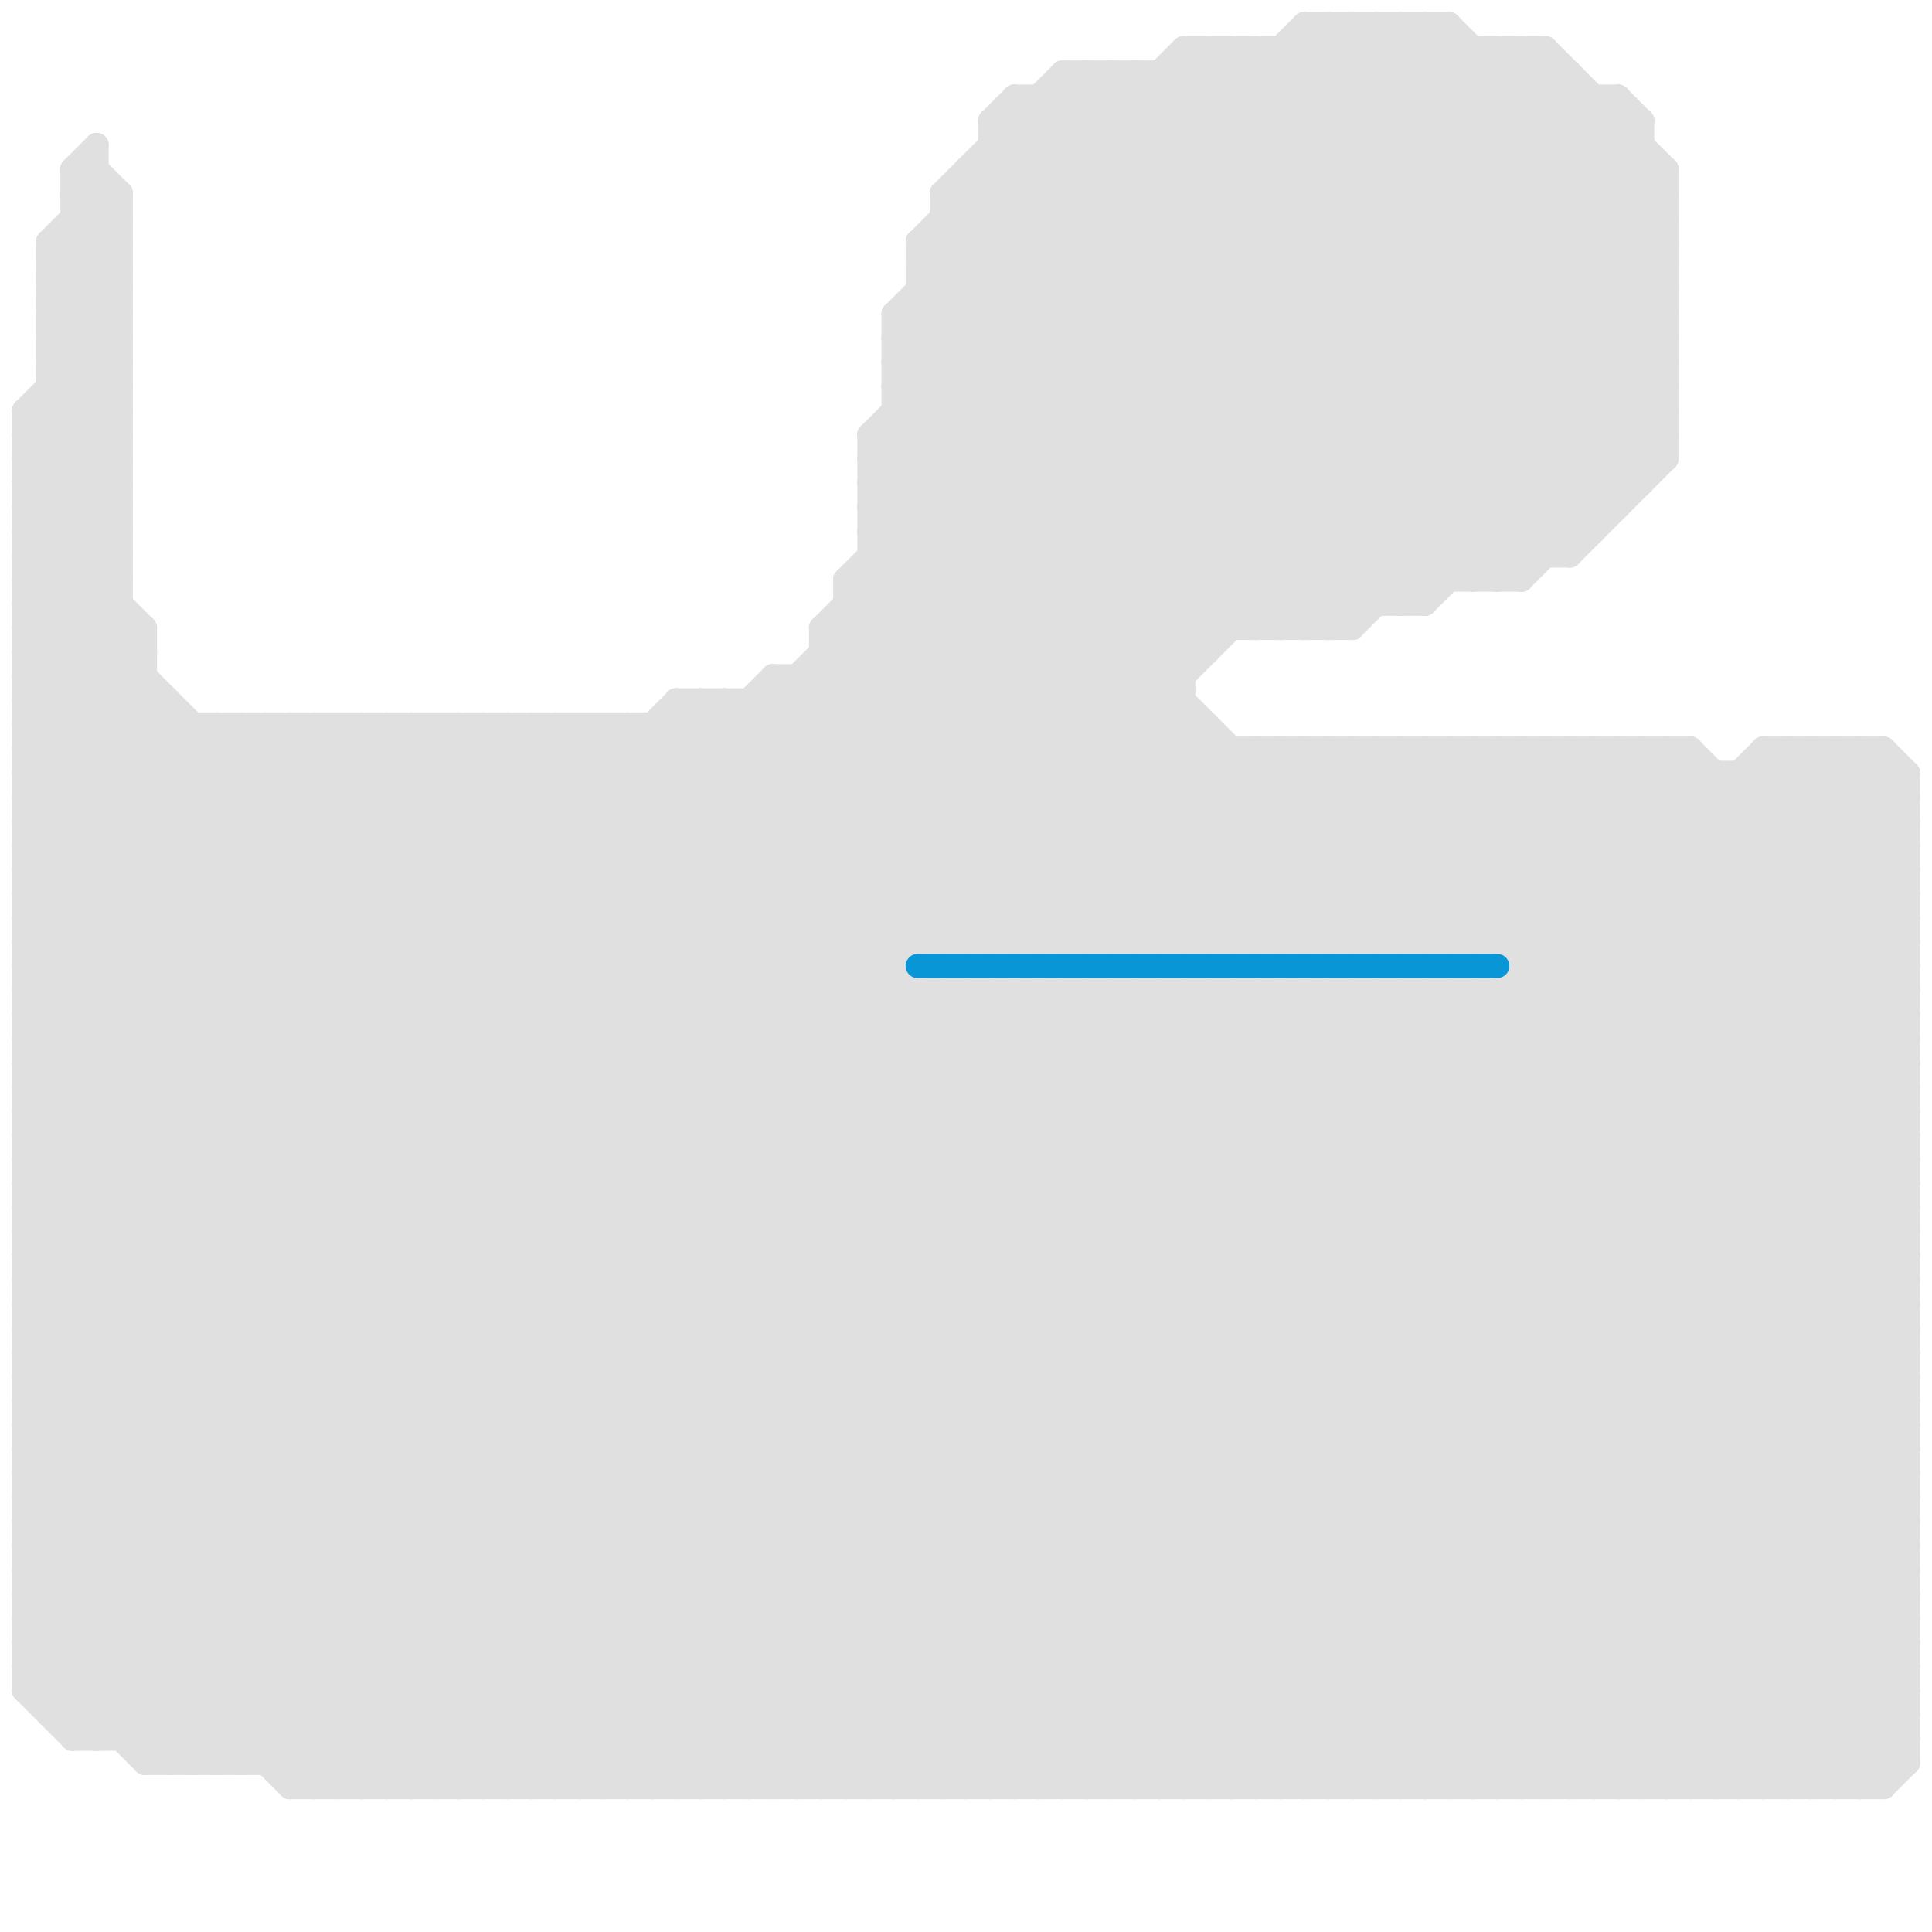 
<svg version="1.1" xmlns="http://www.w3.org/2000/svg" viewBox="0 0 80 80">
<style>line { stroke-width: 1; fill: none; stroke-linecap: round; stroke-linejoin: round; } .c0 { stroke: #e0e0e0 } .c1 { stroke: #0896d7 }</style><line class="c0" x1="65" y1="31" x2="65" y2="74"/><line class="c0" x1="20" y1="30" x2="64" y2="74"/><line class="c0" x1="44" y1="3" x2="65" y2="3"/><line class="c0" x1="1" y1="45" x2="79" y2="45"/><line class="c0" x1="1" y1="47" x2="79" y2="47"/><line class="c0" x1="13" y1="30" x2="57" y2="74"/><line class="c0" x1="1" y1="42" x2="13" y2="30"/><line class="c0" x1="1" y1="18" x2="5" y2="22"/><line class="c0" x1="1" y1="30" x2="50" y2="30"/><line class="c0" x1="39" y1="8" x2="56" y2="25"/><line class="c0" x1="50" y1="2" x2="68" y2="20"/><line class="c0" x1="40" y1="7" x2="58" y2="25"/><line class="c0" x1="15" y1="30" x2="59" y2="74"/><line class="c0" x1="31" y1="74" x2="74" y2="31"/><line class="c0" x1="75" y1="31" x2="75" y2="74"/><line class="c0" x1="60" y1="31" x2="60" y2="39"/><line class="c0" x1="75" y1="31" x2="79" y2="35"/><line class="c0" x1="39" y1="8" x2="39" y2="39"/><line class="c0" x1="38" y1="10" x2="45" y2="3"/><line class="c0" x1="55" y1="31" x2="79" y2="55"/><line class="c0" x1="59" y1="41" x2="79" y2="61"/><line class="c0" x1="59" y1="1" x2="59" y2="25"/><line class="c0" x1="63" y1="41" x2="79" y2="57"/><line class="c0" x1="56" y1="1" x2="69" y2="14"/><line class="c0" x1="37" y1="16" x2="49" y2="28"/><line class="c0" x1="55" y1="1" x2="55" y2="26"/><line class="c0" x1="59" y1="39" x2="67" y2="31"/><line class="c0" x1="1" y1="49" x2="20" y2="30"/><line class="c0" x1="47" y1="74" x2="79" y2="42"/><line class="c0" x1="65" y1="74" x2="79" y2="60"/><line class="c0" x1="1" y1="58" x2="30" y2="29"/><line class="c0" x1="54" y1="1" x2="60" y2="1"/><line class="c0" x1="45" y1="3" x2="45" y2="39"/><line class="c0" x1="1" y1="44" x2="79" y2="44"/><line class="c0" x1="1" y1="29" x2="46" y2="74"/><line class="c0" x1="1" y1="46" x2="79" y2="46"/><line class="c0" x1="28" y1="29" x2="28" y2="74"/><line class="c0" x1="34" y1="74" x2="77" y2="31"/><line class="c0" x1="78" y1="31" x2="78" y2="74"/><line class="c0" x1="59" y1="31" x2="59" y2="39"/><line class="c0" x1="11" y1="30" x2="11" y2="73"/><line class="c0" x1="47" y1="3" x2="47" y2="39"/><line class="c0" x1="30" y1="29" x2="30" y2="74"/><line class="c0" x1="1" y1="37" x2="38" y2="74"/><line class="c0" x1="29" y1="29" x2="39" y2="39"/><line class="c0" x1="3" y1="9" x2="5" y2="11"/><line class="c0" x1="38" y1="12" x2="52" y2="26"/><line class="c0" x1="1" y1="40" x2="35" y2="74"/><line class="c0" x1="10" y1="30" x2="54" y2="74"/><line class="c0" x1="65" y1="3" x2="65" y2="23"/><line class="c0" x1="54" y1="41" x2="54" y2="74"/><line class="c0" x1="77" y1="31" x2="79" y2="33"/><line class="c0" x1="41" y1="41" x2="41" y2="74"/><line class="c0" x1="2" y1="13" x2="5" y2="16"/><line class="c0" x1="1" y1="65" x2="79" y2="65"/><line class="c0" x1="1" y1="28" x2="6" y2="28"/><line class="c0" x1="35" y1="24" x2="63" y2="24"/><line class="c0" x1="56" y1="41" x2="56" y2="74"/><line class="c0" x1="1" y1="31" x2="6" y2="26"/><line class="c0" x1="52" y1="2" x2="69" y2="19"/><line class="c0" x1="49" y1="41" x2="49" y2="74"/><line class="c0" x1="60" y1="41" x2="60" y2="74"/><line class="c0" x1="1" y1="24" x2="5" y2="20"/><line class="c0" x1="1" y1="26" x2="5" y2="22"/><line class="c0" x1="58" y1="1" x2="69" y2="12"/><line class="c0" x1="35" y1="24" x2="35" y2="74"/><line class="c0" x1="1" y1="59" x2="32" y2="28"/><line class="c0" x1="49" y1="39" x2="57" y2="31"/><line class="c0" x1="1" y1="53" x2="79" y2="53"/><line class="c0" x1="12" y1="74" x2="45" y2="41"/><line class="c0" x1="1" y1="55" x2="79" y2="55"/><line class="c0" x1="51" y1="31" x2="51" y2="39"/><line class="c0" x1="36" y1="20" x2="68" y2="20"/><line class="c0" x1="32" y1="74" x2="75" y2="31"/><line class="c0" x1="36" y1="18" x2="52" y2="2"/><line class="c0" x1="70" y1="74" x2="79" y2="65"/><line class="c0" x1="58" y1="74" x2="79" y2="53"/><line class="c0" x1="40" y1="74" x2="79" y2="35"/><line class="c0" x1="12" y1="74" x2="78" y2="74"/><line class="c0" x1="1" y1="38" x2="79" y2="38"/><line class="c0" x1="6" y1="26" x2="6" y2="73"/><line class="c0" x1="44" y1="3" x2="64" y2="23"/><line class="c0" x1="13" y1="74" x2="46" y2="41"/><line class="c0" x1="46" y1="3" x2="46" y2="39"/><line class="c0" x1="59" y1="74" x2="79" y2="54"/><line class="c0" x1="1" y1="68" x2="6" y2="73"/><line class="c0" x1="29" y1="29" x2="29" y2="74"/><line class="c0" x1="61" y1="31" x2="61" y2="39"/><line class="c0" x1="31" y1="29" x2="41" y2="39"/><line class="c0" x1="1" y1="24" x2="5" y2="24"/><line class="c0" x1="48" y1="3" x2="48" y2="39"/><line class="c0" x1="31" y1="29" x2="31" y2="74"/><line class="c0" x1="35" y1="24" x2="50" y2="39"/><line class="c0" x1="1" y1="25" x2="50" y2="74"/><line class="c0" x1="32" y1="29" x2="42" y2="39"/><line class="c0" x1="1" y1="17" x2="1" y2="70"/><line class="c0" x1="25" y1="74" x2="58" y2="41"/><line class="c0" x1="42" y1="5" x2="61" y2="24"/><line class="c0" x1="1" y1="19" x2="5" y2="15"/><line class="c0" x1="26" y1="30" x2="70" y2="74"/><line class="c0" x1="54" y1="26" x2="69" y2="11"/><line class="c0" x1="1" y1="28" x2="47" y2="74"/><line class="c0" x1="60" y1="41" x2="79" y2="60"/><line class="c0" x1="57" y1="41" x2="57" y2="74"/><line class="c0" x1="1" y1="61" x2="60" y2="2"/><line class="c0" x1="1" y1="23" x2="5" y2="23"/><line class="c0" x1="1" y1="25" x2="5" y2="25"/><line class="c0" x1="1" y1="70" x2="3" y2="72"/><line class="c0" x1="56" y1="74" x2="79" y2="51"/><line class="c0" x1="37" y1="15" x2="69" y2="15"/><line class="c0" x1="1" y1="33" x2="79" y2="33"/><line class="c0" x1="37" y1="17" x2="69" y2="17"/><line class="c0" x1="1" y1="55" x2="26" y2="30"/><line class="c0" x1="74" y1="31" x2="74" y2="74"/><line class="c0" x1="68" y1="31" x2="68" y2="74"/><line class="c0" x1="41" y1="5" x2="42" y2="4"/><line class="c0" x1="34" y1="26" x2="59" y2="1"/><line class="c0" x1="50" y1="39" x2="58" y2="31"/><line class="c0" x1="75" y1="74" x2="79" y2="70"/><line class="c0" x1="2" y1="13" x2="5" y2="10"/><line class="c0" x1="74" y1="31" x2="79" y2="36"/><line class="c0" x1="45" y1="74" x2="79" y2="40"/><line class="c0" x1="41" y1="41" x2="74" y2="74"/><line class="c0" x1="15" y1="74" x2="48" y2="41"/><line class="c0" x1="36" y1="22" x2="66" y2="22"/><line class="c0" x1="8" y1="30" x2="8" y2="73"/><line class="c0" x1="49" y1="3" x2="67" y2="21"/><line class="c0" x1="1" y1="54" x2="79" y2="54"/><line class="c0" x1="32" y1="28" x2="32" y2="74"/><line class="c0" x1="55" y1="74" x2="79" y2="50"/><line class="c0" x1="63" y1="2" x2="69" y2="8"/><line class="c0" x1="1" y1="36" x2="39" y2="74"/><line class="c0" x1="68" y1="31" x2="79" y2="42"/><line class="c0" x1="76" y1="74" x2="79" y2="71"/><line class="c0" x1="42" y1="4" x2="62" y2="24"/><line class="c0" x1="1" y1="41" x2="12" y2="30"/><line class="c0" x1="36" y1="74" x2="78" y2="32"/><line class="c0" x1="4" y1="6" x2="4" y2="72"/><line class="c0" x1="1" y1="35" x2="7" y2="29"/><line class="c0" x1="1" y1="44" x2="31" y2="74"/><line class="c0" x1="74" y1="74" x2="79" y2="69"/><line class="c0" x1="47" y1="41" x2="47" y2="74"/><line class="c0" x1="36" y1="24" x2="51" y2="39"/><line class="c0" x1="32" y1="28" x2="49" y2="28"/><line class="c0" x1="54" y1="1" x2="69" y2="16"/><line class="c0" x1="1" y1="35" x2="79" y2="35"/><line class="c0" x1="36" y1="19" x2="54" y2="1"/><line class="c0" x1="21" y1="30" x2="21" y2="74"/><line class="c0" x1="51" y1="2" x2="68" y2="19"/><line class="c0" x1="42" y1="41" x2="75" y2="74"/><line class="c0" x1="28" y1="74" x2="61" y2="41"/><line class="c0" x1="78" y1="31" x2="79" y2="32"/><line class="c0" x1="23" y1="30" x2="23" y2="74"/><line class="c0" x1="58" y1="41" x2="58" y2="74"/><line class="c0" x1="35" y1="24" x2="58" y2="1"/><line class="c0" x1="37" y1="15" x2="49" y2="27"/><line class="c0" x1="3" y1="72" x2="79" y2="72"/><line class="c0" x1="29" y1="74" x2="71" y2="32"/><line class="c0" x1="1" y1="51" x2="22" y2="30"/><line class="c0" x1="5" y1="8" x2="5" y2="72"/><line class="c0" x1="1" y1="20" x2="5" y2="16"/><line class="c0" x1="1" y1="56" x2="79" y2="56"/><line class="c0" x1="44" y1="4" x2="63" y2="23"/><line class="c0" x1="34" y1="26" x2="34" y2="74"/><line class="c0" x1="39" y1="39" x2="49" y2="29"/><line class="c0" x1="61" y1="2" x2="61" y2="24"/><line class="c0" x1="77" y1="31" x2="77" y2="74"/><line class="c0" x1="1" y1="64" x2="10" y2="73"/><line class="c0" x1="10" y1="30" x2="10" y2="73"/><line class="c0" x1="57" y1="31" x2="79" y2="53"/><line class="c0" x1="3" y1="8" x2="5" y2="10"/><line class="c0" x1="1" y1="45" x2="16" y2="30"/><line class="c0" x1="1" y1="32" x2="79" y2="32"/><line class="c0" x1="11" y1="73" x2="43" y2="41"/><line class="c0" x1="37" y1="16" x2="69" y2="16"/><line class="c0" x1="2" y1="15" x2="5" y2="15"/><line class="c0" x1="39" y1="9" x2="56" y2="26"/><line class="c0" x1="2" y1="12" x2="5" y2="9"/><line class="c0" x1="17" y1="30" x2="17" y2="74"/><line class="c0" x1="1" y1="62" x2="79" y2="62"/><line class="c0" x1="30" y1="29" x2="40" y2="39"/><line class="c0" x1="1" y1="64" x2="79" y2="64"/><line class="c0" x1="41" y1="5" x2="41" y2="39"/><line class="c0" x1="1" y1="24" x2="51" y2="74"/><line class="c0" x1="2" y1="70" x2="67" y2="5"/><line class="c0" x1="24" y1="74" x2="57" y2="41"/><line class="c0" x1="1" y1="52" x2="23" y2="74"/><line class="c0" x1="18" y1="74" x2="51" y2="41"/><line class="c0" x1="58" y1="25" x2="69" y2="14"/><line class="c0" x1="33" y1="28" x2="33" y2="74"/><line class="c0" x1="3" y1="7" x2="5" y2="9"/><line class="c0" x1="41" y1="39" x2="50" y2="30"/><line class="c0" x1="65" y1="31" x2="79" y2="45"/><line class="c0" x1="1" y1="55" x2="20" y2="74"/><line class="c0" x1="1" y1="29" x2="5" y2="25"/><line class="c0" x1="63" y1="40" x2="79" y2="40"/><line class="c0" x1="1" y1="63" x2="12" y2="74"/><line class="c0" x1="1" y1="66" x2="8" y2="73"/><line class="c0" x1="57" y1="1" x2="69" y2="13"/><line class="c0" x1="68" y1="5" x2="68" y2="20"/><line class="c0" x1="2" y1="11" x2="5" y2="8"/><line class="c0" x1="51" y1="41" x2="79" y2="69"/><line class="c0" x1="61" y1="31" x2="79" y2="49"/><line class="c0" x1="3" y1="10" x2="5" y2="12"/><line class="c0" x1="55" y1="41" x2="79" y2="65"/><line class="c0" x1="54" y1="2" x2="69" y2="17"/><line class="c0" x1="1" y1="67" x2="7" y2="73"/><line class="c0" x1="26" y1="30" x2="26" y2="74"/><line class="c0" x1="52" y1="2" x2="52" y2="26"/><line class="c0" x1="28" y1="29" x2="38" y2="39"/><line class="c0" x1="40" y1="7" x2="40" y2="39"/><line class="c0" x1="1" y1="23" x2="52" y2="74"/><line class="c0" x1="41" y1="5" x2="68" y2="5"/><line class="c0" x1="6" y1="73" x2="79" y2="73"/><line class="c0" x1="48" y1="3" x2="66" y2="21"/><line class="c0" x1="21" y1="30" x2="65" y2="74"/><line class="c0" x1="53" y1="2" x2="53" y2="26"/><line class="c0" x1="57" y1="1" x2="57" y2="25"/><line class="c0" x1="53" y1="74" x2="79" y2="48"/><line class="c0" x1="41" y1="7" x2="59" y2="25"/><line class="c0" x1="23" y1="30" x2="67" y2="74"/><line class="c0" x1="69" y1="31" x2="79" y2="41"/><line class="c0" x1="62" y1="2" x2="62" y2="24"/><line class="c0" x1="1" y1="27" x2="6" y2="27"/><line class="c0" x1="2" y1="10" x2="2" y2="71"/><line class="c0" x1="70" y1="31" x2="70" y2="74"/><line class="c0" x1="1" y1="42" x2="79" y2="42"/><line class="c0" x1="19" y1="30" x2="19" y2="74"/><line class="c0" x1="41" y1="5" x2="60" y2="24"/><line class="c0" x1="64" y1="2" x2="64" y2="23"/><line class="c0" x1="37" y1="16" x2="51" y2="2"/><line class="c0" x1="1" y1="43" x2="14" y2="30"/><line class="c0" x1="54" y1="74" x2="79" y2="49"/><line class="c0" x1="1" y1="69" x2="4" y2="72"/><line class="c0" x1="38" y1="10" x2="69" y2="10"/><line class="c0" x1="63" y1="31" x2="63" y2="74"/><line class="c0" x1="1" y1="63" x2="62" y2="2"/><line class="c0" x1="27" y1="30" x2="27" y2="74"/><line class="c0" x1="53" y1="41" x2="79" y2="67"/><line class="c0" x1="2" y1="14" x2="5" y2="14"/><line class="c0" x1="61" y1="24" x2="69" y2="16"/><line class="c0" x1="2" y1="16" x2="5" y2="16"/><line class="c0" x1="3" y1="72" x2="68" y2="7"/><line class="c0" x1="40" y1="39" x2="49" y2="30"/><line class="c0" x1="1" y1="60" x2="60" y2="1"/><line class="c0" x1="79" y1="32" x2="79" y2="73"/><line class="c0" x1="64" y1="74" x2="79" y2="59"/><line class="c0" x1="27" y1="74" x2="60" y2="41"/><line class="c0" x1="42" y1="74" x2="79" y2="37"/><line class="c0" x1="22" y1="30" x2="22" y2="74"/><line class="c0" x1="2" y1="15" x2="5" y2="18"/><line class="c0" x1="58" y1="39" x2="66" y2="31"/><line class="c0" x1="2" y1="17" x2="5" y2="20"/><line class="c0" x1="16" y1="30" x2="60" y2="74"/><line class="c0" x1="52" y1="39" x2="60" y2="31"/><line class="c0" x1="34" y1="28" x2="45" y2="39"/><line class="c0" x1="1" y1="61" x2="79" y2="61"/><line class="c0" x1="1" y1="63" x2="79" y2="63"/><line class="c0" x1="1" y1="43" x2="32" y2="74"/><line class="c0" x1="36" y1="20" x2="55" y2="1"/><line class="c0" x1="18" y1="30" x2="62" y2="74"/><line class="c0" x1="38" y1="11" x2="69" y2="11"/><line class="c0" x1="28" y1="29" x2="49" y2="29"/><line class="c0" x1="39" y1="41" x2="39" y2="74"/><line class="c0" x1="73" y1="31" x2="79" y2="37"/><line class="c0" x1="1" y1="28" x2="5" y2="24"/><line class="c0" x1="63" y1="39" x2="70" y2="32"/><line class="c0" x1="62" y1="2" x2="69" y2="9"/><line class="c0" x1="1" y1="30" x2="5" y2="26"/><line class="c0" x1="1" y1="22" x2="5" y2="18"/><line class="c0" x1="1" y1="48" x2="19" y2="30"/><line class="c0" x1="42" y1="41" x2="42" y2="74"/><line class="c0" x1="1" y1="57" x2="29" y2="29"/><line class="c0" x1="1" y1="60" x2="15" y2="74"/><line class="c0" x1="1" y1="70" x2="67" y2="4"/><line class="c0" x1="1" y1="29" x2="7" y2="29"/><line class="c0" x1="64" y1="2" x2="69" y2="7"/><line class="c0" x1="44" y1="41" x2="44" y2="74"/><line class="c0" x1="57" y1="41" x2="79" y2="63"/><line class="c0" x1="38" y1="11" x2="53" y2="26"/><line class="c0" x1="42" y1="39" x2="50" y2="31"/><line class="c0" x1="6" y1="72" x2="37" y2="41"/><line class="c0" x1="1" y1="47" x2="18" y2="30"/><line class="c0" x1="1" y1="34" x2="79" y2="34"/><line class="c0" x1="12" y1="73" x2="44" y2="41"/><line class="c0" x1="58" y1="1" x2="58" y2="25"/><line class="c0" x1="1" y1="56" x2="28" y2="29"/><line class="c0" x1="2" y1="11" x2="5" y2="11"/><line class="c0" x1="56" y1="31" x2="79" y2="54"/><line class="c0" x1="46" y1="39" x2="54" y2="31"/><line class="c0" x1="53" y1="26" x2="69" y2="10"/><line class="c0" x1="47" y1="41" x2="79" y2="73"/><line class="c0" x1="37" y1="13" x2="47" y2="3"/><line class="c0" x1="1" y1="56" x2="19" y2="74"/><line class="c0" x1="1" y1="22" x2="5" y2="22"/><line class="c0" x1="73" y1="31" x2="73" y2="74"/><line class="c0" x1="54" y1="31" x2="54" y2="39"/><line class="c0" x1="1" y1="54" x2="25" y2="30"/><line class="c0" x1="41" y1="6" x2="59" y2="24"/><line class="c0" x1="66" y1="4" x2="66" y2="22"/><line class="c0" x1="1" y1="59" x2="16" y2="74"/><line class="c0" x1="1" y1="26" x2="6" y2="26"/><line class="c0" x1="3" y1="8" x2="4" y2="7"/><line class="c0" x1="69" y1="74" x2="79" y2="64"/><line class="c0" x1="37" y1="14" x2="49" y2="2"/><line class="c0" x1="56" y1="31" x2="56" y2="39"/><line class="c0" x1="39" y1="74" x2="79" y2="34"/><line class="c0" x1="60" y1="39" x2="68" y2="31"/><line class="c0" x1="77" y1="74" x2="79" y2="72"/><line class="c0" x1="1" y1="62" x2="13" y2="74"/><line class="c0" x1="60" y1="31" x2="79" y2="50"/><line class="c0" x1="46" y1="41" x2="78" y2="73"/><line class="c0" x1="61" y1="41" x2="79" y2="59"/><line class="c0" x1="1" y1="67" x2="65" y2="3"/><line class="c0" x1="37" y1="17" x2="59" y2="39"/><line class="c0" x1="3" y1="71" x2="68" y2="6"/><line class="c0" x1="19" y1="30" x2="63" y2="74"/><line class="c0" x1="55" y1="39" x2="63" y2="31"/><line class="c0" x1="57" y1="74" x2="79" y2="52"/><line class="c0" x1="51" y1="2" x2="51" y2="26"/><line class="c0" x1="44" y1="74" x2="79" y2="39"/><line class="c0" x1="1" y1="19" x2="5" y2="19"/><line class="c0" x1="37" y1="18" x2="58" y2="39"/><line class="c0" x1="36" y1="22" x2="57" y2="1"/><line class="c0" x1="3" y1="7" x2="4" y2="7"/><line class="c0" x1="50" y1="41" x2="50" y2="74"/><line class="c0" x1="2" y1="14" x2="5" y2="17"/><line class="c0" x1="2" y1="16" x2="5" y2="19"/><line class="c0" x1="37" y1="13" x2="69" y2="13"/><line class="c0" x1="41" y1="6" x2="68" y2="6"/><line class="c0" x1="52" y1="41" x2="52" y2="74"/><line class="c0" x1="58" y1="41" x2="79" y2="62"/><line class="c0" x1="63" y1="74" x2="79" y2="58"/><line class="c0" x1="46" y1="74" x2="79" y2="41"/><line class="c0" x1="73" y1="31" x2="78" y2="31"/><line class="c0" x1="44" y1="39" x2="52" y2="31"/><line class="c0" x1="67" y1="31" x2="67" y2="74"/><line class="c0" x1="37" y1="13" x2="50" y2="26"/><line class="c0" x1="3" y1="9" x2="5" y2="9"/><line class="c0" x1="1" y1="39" x2="10" y2="30"/><line class="c0" x1="73" y1="32" x2="79" y2="38"/><line class="c0" x1="1" y1="21" x2="5" y2="17"/><line class="c0" x1="73" y1="74" x2="79" y2="68"/><line class="c0" x1="24" y1="30" x2="68" y2="74"/><line class="c0" x1="42" y1="4" x2="67" y2="4"/><line class="c0" x1="60" y1="1" x2="60" y2="24"/><line class="c0" x1="1" y1="62" x2="61" y2="2"/><line class="c0" x1="45" y1="39" x2="53" y2="31"/><line class="c0" x1="48" y1="39" x2="56" y2="31"/><line class="c0" x1="1" y1="48" x2="79" y2="48"/><line class="c0" x1="44" y1="3" x2="44" y2="39"/><line class="c0" x1="45" y1="3" x2="65" y2="23"/><line class="c0" x1="1" y1="50" x2="79" y2="50"/><line class="c0" x1="1" y1="52" x2="79" y2="52"/><line class="c0" x1="65" y1="23" x2="69" y2="19"/><line class="c0" x1="1" y1="19" x2="5" y2="23"/><line class="c0" x1="17" y1="30" x2="61" y2="74"/><line class="c0" x1="39" y1="8" x2="44" y2="3"/><line class="c0" x1="33" y1="74" x2="76" y2="31"/><line class="c0" x1="39" y1="41" x2="72" y2="74"/><line class="c0" x1="64" y1="31" x2="79" y2="46"/><line class="c0" x1="1" y1="37" x2="8" y2="30"/><line class="c0" x1="62" y1="31" x2="62" y2="39"/><line class="c0" x1="62" y1="74" x2="79" y2="57"/><line class="c0" x1="35" y1="74" x2="78" y2="31"/><line class="c0" x1="25" y1="30" x2="25" y2="74"/><line class="c0" x1="50" y1="30" x2="50" y2="39"/><line class="c0" x1="51" y1="39" x2="59" y2="31"/><line class="c0" x1="48" y1="41" x2="79" y2="72"/><line class="c0" x1="67" y1="31" x2="79" y2="43"/><line class="c0" x1="39" y1="9" x2="69" y2="9"/><line class="c0" x1="76" y1="31" x2="76" y2="74"/><line class="c0" x1="40" y1="8" x2="57" y2="25"/><line class="c0" x1="57" y1="31" x2="57" y2="39"/><line class="c0" x1="67" y1="4" x2="68" y2="5"/><line class="c0" x1="55" y1="41" x2="55" y2="74"/><line class="c0" x1="36" y1="18" x2="36" y2="74"/><line class="c0" x1="40" y1="41" x2="40" y2="74"/><line class="c0" x1="1" y1="69" x2="79" y2="69"/><line class="c0" x1="1" y1="47" x2="28" y2="74"/><line class="c0" x1="52" y1="31" x2="60" y2="39"/><line class="c0" x1="62" y1="41" x2="79" y2="58"/><line class="c0" x1="1" y1="21" x2="5" y2="21"/><line class="c0" x1="1" y1="44" x2="15" y2="30"/><line class="c0" x1="27" y1="30" x2="71" y2="74"/><line class="c0" x1="71" y1="32" x2="71" y2="74"/><line class="c0" x1="1" y1="50" x2="25" y2="74"/><line class="c0" x1="3" y1="7" x2="4" y2="6"/><line class="c0" x1="1" y1="31" x2="70" y2="31"/><line class="c0" x1="53" y1="31" x2="61" y2="39"/><line class="c0" x1="61" y1="39" x2="69" y2="31"/><line class="c0" x1="21" y1="74" x2="54" y2="41"/><line class="c0" x1="16" y1="30" x2="16" y2="74"/><line class="c0" x1="1" y1="58" x2="17" y2="74"/><line class="c0" x1="5" y1="72" x2="69" y2="8"/><line class="c0" x1="62" y1="24" x2="69" y2="17"/><line class="c0" x1="22" y1="30" x2="66" y2="74"/><line class="c0" x1="1" y1="18" x2="5" y2="14"/><line class="c0" x1="23" y1="74" x2="56" y2="41"/><line class="c0" x1="18" y1="30" x2="18" y2="74"/><line class="c0" x1="49" y1="2" x2="49" y2="39"/><line class="c0" x1="53" y1="41" x2="53" y2="74"/><line class="c0" x1="37" y1="13" x2="37" y2="74"/><line class="c0" x1="69" y1="31" x2="69" y2="74"/><line class="c0" x1="1" y1="68" x2="65" y2="4"/><line class="c0" x1="38" y1="10" x2="54" y2="26"/><line class="c0" x1="45" y1="41" x2="45" y2="74"/><line class="c0" x1="1" y1="70" x2="79" y2="70"/><line class="c0" x1="1" y1="20" x2="5" y2="20"/><line class="c0" x1="36" y1="23" x2="52" y2="39"/><line class="c0" x1="34" y1="26" x2="47" y2="39"/><line class="c0" x1="1" y1="34" x2="6" y2="29"/><line class="c0" x1="38" y1="13" x2="51" y2="26"/><line class="c0" x1="52" y1="31" x2="52" y2="39"/><line class="c0" x1="38" y1="41" x2="38" y2="74"/><line class="c0" x1="1" y1="46" x2="29" y2="74"/><line class="c0" x1="37" y1="14" x2="69" y2="14"/><line class="c0" x1="78" y1="74" x2="79" y2="73"/><line class="c0" x1="2" y1="13" x2="5" y2="13"/><line class="c0" x1="34" y1="27" x2="46" y2="39"/><line class="c0" x1="48" y1="74" x2="79" y2="43"/><line class="c0" x1="52" y1="41" x2="79" y2="68"/><line class="c0" x1="56" y1="41" x2="79" y2="64"/><line class="c0" x1="34" y1="27" x2="50" y2="27"/><line class="c0" x1="53" y1="31" x2="53" y2="39"/><line class="c0" x1="44" y1="41" x2="77" y2="74"/><line class="c0" x1="54" y1="1" x2="54" y2="26"/><line class="c0" x1="37" y1="14" x2="50" y2="27"/><line class="c0" x1="16" y1="74" x2="49" y2="41"/><line class="c0" x1="49" y1="74" x2="79" y2="44"/><line class="c0" x1="67" y1="74" x2="79" y2="62"/><line class="c0" x1="66" y1="74" x2="79" y2="61"/><line class="c0" x1="1" y1="69" x2="66" y2="4"/><line class="c0" x1="56" y1="1" x2="56" y2="26"/><line class="c0" x1="67" y1="4" x2="67" y2="21"/><line class="c0" x1="1" y1="49" x2="79" y2="49"/><line class="c0" x1="1" y1="41" x2="79" y2="41"/><line class="c0" x1="48" y1="41" x2="48" y2="74"/><line class="c0" x1="1" y1="43" x2="79" y2="43"/><line class="c0" x1="1" y1="20" x2="5" y2="24"/><line class="c0" x1="59" y1="25" x2="69" y2="15"/><line class="c0" x1="17" y1="74" x2="50" y2="41"/><line class="c0" x1="37" y1="74" x2="79" y2="32"/><line class="c0" x1="47" y1="3" x2="66" y2="22"/><line class="c0" x1="9" y1="73" x2="41" y2="41"/><line class="c0" x1="1" y1="35" x2="40" y2="74"/><line class="c0" x1="58" y1="31" x2="58" y2="39"/><line class="c0" x1="43" y1="41" x2="43" y2="74"/><line class="c0" x1="46" y1="3" x2="65" y2="22"/><line class="c0" x1="24" y1="30" x2="24" y2="74"/><line class="c0" x1="2" y1="71" x2="79" y2="71"/><line class="c0" x1="39" y1="8" x2="69" y2="8"/><line class="c0" x1="38" y1="74" x2="79" y2="33"/><line class="c0" x1="1" y1="38" x2="37" y2="74"/><line class="c0" x1="40" y1="7" x2="69" y2="7"/><line class="c0" x1="63" y1="24" x2="69" y2="18"/><line class="c0" x1="59" y1="41" x2="59" y2="74"/><line class="c0" x1="46" y1="41" x2="46" y2="74"/><line class="c0" x1="40" y1="41" x2="73" y2="74"/><line class="c0" x1="26" y1="74" x2="59" y2="41"/><line class="c0" x1="59" y1="1" x2="69" y2="11"/><line class="c0" x1="1" y1="26" x2="49" y2="74"/><line class="c0" x1="61" y1="41" x2="61" y2="74"/><line class="c0" x1="36" y1="21" x2="67" y2="21"/><line class="c0" x1="1" y1="51" x2="79" y2="51"/><line class="c0" x1="28" y1="30" x2="37" y2="39"/><line class="c0" x1="1" y1="64" x2="63" y2="2"/><line class="c0" x1="1" y1="27" x2="48" y2="74"/><line class="c0" x1="1" y1="60" x2="79" y2="60"/><line class="c0" x1="55" y1="31" x2="55" y2="39"/><line class="c0" x1="1" y1="36" x2="79" y2="36"/><line class="c0" x1="49" y1="41" x2="79" y2="71"/><line class="c0" x1="1" y1="50" x2="21" y2="30"/><line class="c0" x1="76" y1="31" x2="79" y2="34"/><line class="c0" x1="1" y1="33" x2="6" y2="28"/><line class="c0" x1="55" y1="1" x2="69" y2="15"/><line class="c0" x1="35" y1="25" x2="59" y2="25"/><line class="c0" x1="54" y1="39" x2="62" y2="31"/><line class="c0" x1="2" y1="10" x2="5" y2="10"/><line class="c0" x1="12" y1="30" x2="12" y2="74"/><line class="c0" x1="2" y1="12" x2="5" y2="12"/><line class="c0" x1="45" y1="41" x2="78" y2="74"/><line class="c0" x1="20" y1="30" x2="20" y2="74"/><line class="c0" x1="63" y1="2" x2="63" y2="24"/><line class="c0" x1="19" y1="74" x2="52" y2="41"/><line class="c0" x1="14" y1="30" x2="14" y2="74"/><line class="c0" x1="36" y1="19" x2="69" y2="19"/><line class="c0" x1="36" y1="21" x2="56" y2="1"/><line class="c0" x1="1" y1="51" x2="24" y2="74"/><line class="c0" x1="13" y1="30" x2="13" y2="74"/><line class="c0" x1="1" y1="54" x2="21" y2="74"/><line class="c0" x1="1" y1="57" x2="79" y2="57"/><line class="c0" x1="58" y1="31" x2="79" y2="52"/><line class="c0" x1="1" y1="59" x2="79" y2="59"/><line class="c0" x1="72" y1="74" x2="79" y2="67"/><line class="c0" x1="62" y1="31" x2="79" y2="48"/><line class="c0" x1="3" y1="8" x2="5" y2="8"/><line class="c0" x1="20" y1="74" x2="53" y2="41"/><line class="c0" x1="15" y1="30" x2="15" y2="74"/><line class="c0" x1="14" y1="74" x2="47" y2="41"/><line class="c0" x1="1" y1="57" x2="18" y2="74"/><line class="c0" x1="25" y1="30" x2="69" y2="74"/><line class="c0" x1="1" y1="32" x2="6" y2="27"/><line class="c0" x1="1" y1="36" x2="7" y2="30"/><line class="c0" x1="1" y1="65" x2="9" y2="73"/><line class="c0" x1="52" y1="74" x2="79" y2="47"/><line class="c0" x1="43" y1="4" x2="63" y2="24"/><line class="c0" x1="47" y1="39" x2="55" y2="31"/><line class="c0" x1="1" y1="42" x2="33" y2="74"/><line class="c0" x1="52" y1="26" x2="69" y2="9"/><line class="c0" x1="42" y1="4" x2="42" y2="39"/><line class="c0" x1="37" y1="15" x2="50" y2="2"/><line class="c0" x1="71" y1="74" x2="79" y2="66"/><line class="c0" x1="1" y1="22" x2="6" y2="27"/><line class="c0" x1="41" y1="74" x2="79" y2="36"/><line class="c0" x1="1" y1="45" x2="30" y2="74"/><line class="c0" x1="54" y1="31" x2="79" y2="56"/><line class="c0" x1="38" y1="10" x2="38" y2="39"/><line class="c0" x1="62" y1="41" x2="62" y2="74"/><line class="c0" x1="1" y1="48" x2="27" y2="74"/><line class="c0" x1="43" y1="41" x2="76" y2="74"/><line class="c0" x1="68" y1="74" x2="79" y2="63"/><line class="c0" x1="2" y1="10" x2="4" y2="8"/><line class="c0" x1="1" y1="46" x2="17" y2="30"/><line class="c0" x1="1" y1="23" x2="5" y2="19"/><line class="c0" x1="1" y1="25" x2="5" y2="21"/><line class="c0" x1="7" y1="73" x2="39" y2="41"/><line class="c0" x1="9" y1="30" x2="9" y2="73"/><line class="c0" x1="49" y1="2" x2="64" y2="2"/><line class="c0" x1="53" y1="2" x2="69" y2="18"/><line class="c0" x1="1" y1="21" x2="6" y2="26"/><line class="c0" x1="1" y1="31" x2="44" y2="74"/><line class="c0" x1="11" y1="30" x2="55" y2="74"/><line class="c0" x1="72" y1="32" x2="72" y2="74"/><line class="c0" x1="66" y1="31" x2="66" y2="74"/><line class="c0" x1="1" y1="37" x2="79" y2="37"/><line class="c0" x1="50" y1="41" x2="79" y2="70"/><line class="c0" x1="1" y1="40" x2="11" y2="30"/><line class="c0" x1="8" y1="73" x2="40" y2="41"/><line class="c0" x1="36" y1="22" x2="53" y2="39"/><line class="c0" x1="1" y1="34" x2="41" y2="74"/><line class="c0" x1="1" y1="39" x2="36" y2="74"/><line class="c0" x1="22" y1="74" x2="55" y2="41"/><line class="c0" x1="36" y1="19" x2="56" y2="39"/><line class="c0" x1="53" y1="39" x2="61" y2="31"/><line class="c0" x1="2" y1="15" x2="5" y2="12"/><line class="c0" x1="4" y1="72" x2="69" y2="7"/><line class="c0" x1="36" y1="18" x2="69" y2="18"/><line class="c0" x1="2" y1="71" x2="68" y2="5"/><line class="c0" x1="39" y1="10" x2="55" y2="26"/><line class="c0" x1="2" y1="10" x2="5" y2="13"/><line class="c0" x1="2" y1="12" x2="5" y2="15"/><line class="c0" x1="1" y1="66" x2="64" y2="3"/><line class="c0" x1="1" y1="58" x2="79" y2="58"/><line class="c0" x1="50" y1="2" x2="50" y2="27"/><line class="c0" x1="32" y1="28" x2="43" y2="39"/><line class="c0" x1="1" y1="30" x2="45" y2="74"/><line class="c0" x1="60" y1="74" x2="79" y2="55"/><line class="c0" x1="1" y1="53" x2="24" y2="30"/><line class="c0" x1="1" y1="17" x2="5" y2="13"/><line class="c0" x1="1" y1="33" x2="42" y2="74"/><line class="c0" x1="4" y1="7" x2="5" y2="8"/><line class="c0" x1="66" y1="31" x2="79" y2="44"/><line class="c0" x1="70" y1="31" x2="79" y2="40"/><line class="c0" x1="1" y1="39" x2="79" y2="39"/><line class="c0" x1="54" y1="41" x2="79" y2="66"/><line class="c0" x1="36" y1="18" x2="57" y2="39"/><line class="c0" x1="43" y1="74" x2="79" y2="38"/><line class="c0" x1="60" y1="1" x2="69" y2="10"/><line class="c0" x1="2" y1="11" x2="5" y2="14"/><line class="c0" x1="1" y1="52" x2="23" y2="30"/><line class="c0" x1="36" y1="21" x2="54" y2="39"/><line class="c0" x1="55" y1="26" x2="69" y2="12"/><line class="c0" x1="43" y1="39" x2="51" y2="31"/><line class="c0" x1="61" y1="74" x2="79" y2="56"/><line class="c0" x1="10" y1="73" x2="42" y2="41"/><line class="c0" x1="12" y1="30" x2="56" y2="74"/><line class="c0" x1="1" y1="53" x2="22" y2="74"/><line class="c0" x1="49" y1="2" x2="67" y2="20"/><line class="c0" x1="59" y1="31" x2="79" y2="51"/><line class="c0" x1="56" y1="26" x2="69" y2="13"/><line class="c0" x1="63" y1="31" x2="79" y2="47"/><line class="c0" x1="1" y1="67" x2="79" y2="67"/><line class="c0" x1="14" y1="30" x2="58" y2="74"/><line class="c0" x1="1" y1="17" x2="5" y2="17"/><line class="c0" x1="30" y1="74" x2="73" y2="31"/><line class="c0" x1="1" y1="61" x2="14" y2="74"/><line class="c0" x1="50" y1="74" x2="79" y2="45"/><line class="c0" x1="35" y1="26" x2="48" y2="39"/><line class="c0" x1="1" y1="32" x2="43" y2="74"/><line class="c0" x1="9" y1="30" x2="53" y2="74"/><line class="c0" x1="38" y1="11" x2="46" y2="3"/><line class="c0" x1="1" y1="38" x2="9" y2="30"/><line class="c0" x1="34" y1="26" x2="56" y2="26"/><line class="c0" x1="1" y1="41" x2="34" y2="74"/><line class="c0" x1="1" y1="40" x2="37" y2="40"/><line class="c0" x1="36" y1="20" x2="55" y2="39"/><line class="c0" x1="36" y1="23" x2="65" y2="23"/><line class="c0" x1="2" y1="14" x2="5" y2="11"/><line class="c0" x1="51" y1="74" x2="79" y2="46"/><line class="c0" x1="1" y1="49" x2="26" y2="74"/><line class="c0" x1="43" y1="4" x2="43" y2="39"/><line class="c0" x1="51" y1="41" x2="51" y2="74"/><line class="c0" x1="62" y1="39" x2="70" y2="31"/><line class="c0" x1="3" y1="7" x2="3" y2="72"/><line class="c0" x1="56" y1="39" x2="64" y2="31"/><line class="c0" x1="1" y1="66" x2="79" y2="66"/><line class="c0" x1="1" y1="68" x2="79" y2="68"/><line class="c0" x1="1" y1="18" x2="5" y2="18"/><line class="c0" x1="1" y1="17" x2="5" y2="21"/><line class="c0" x1="1" y1="65" x2="64" y2="2"/><line class="c0" x1="72" y1="32" x2="79" y2="39"/><line class="c0" x1="38" y1="12" x2="69" y2="12"/><line class="c0" x1="64" y1="31" x2="64" y2="74"/><line class="c0" x1="57" y1="39" x2="65" y2="31"/><line class="c0" x1="35" y1="25" x2="49" y2="39"/><line class="c0" x1="6" y1="73" x2="38" y2="41"/><line class="c0" x1="33" y1="28" x2="44" y2="39"/><line class="c0" x1="1" y1="27" x2="5" y2="23"/><line class="c0" x1="69" y1="7" x2="69" y2="19"/><line class="c0" x1="7" y1="29" x2="7" y2="73"/><line class="c1" x1="38" y1="40" x2="62" y2="40"/>


</svg>

